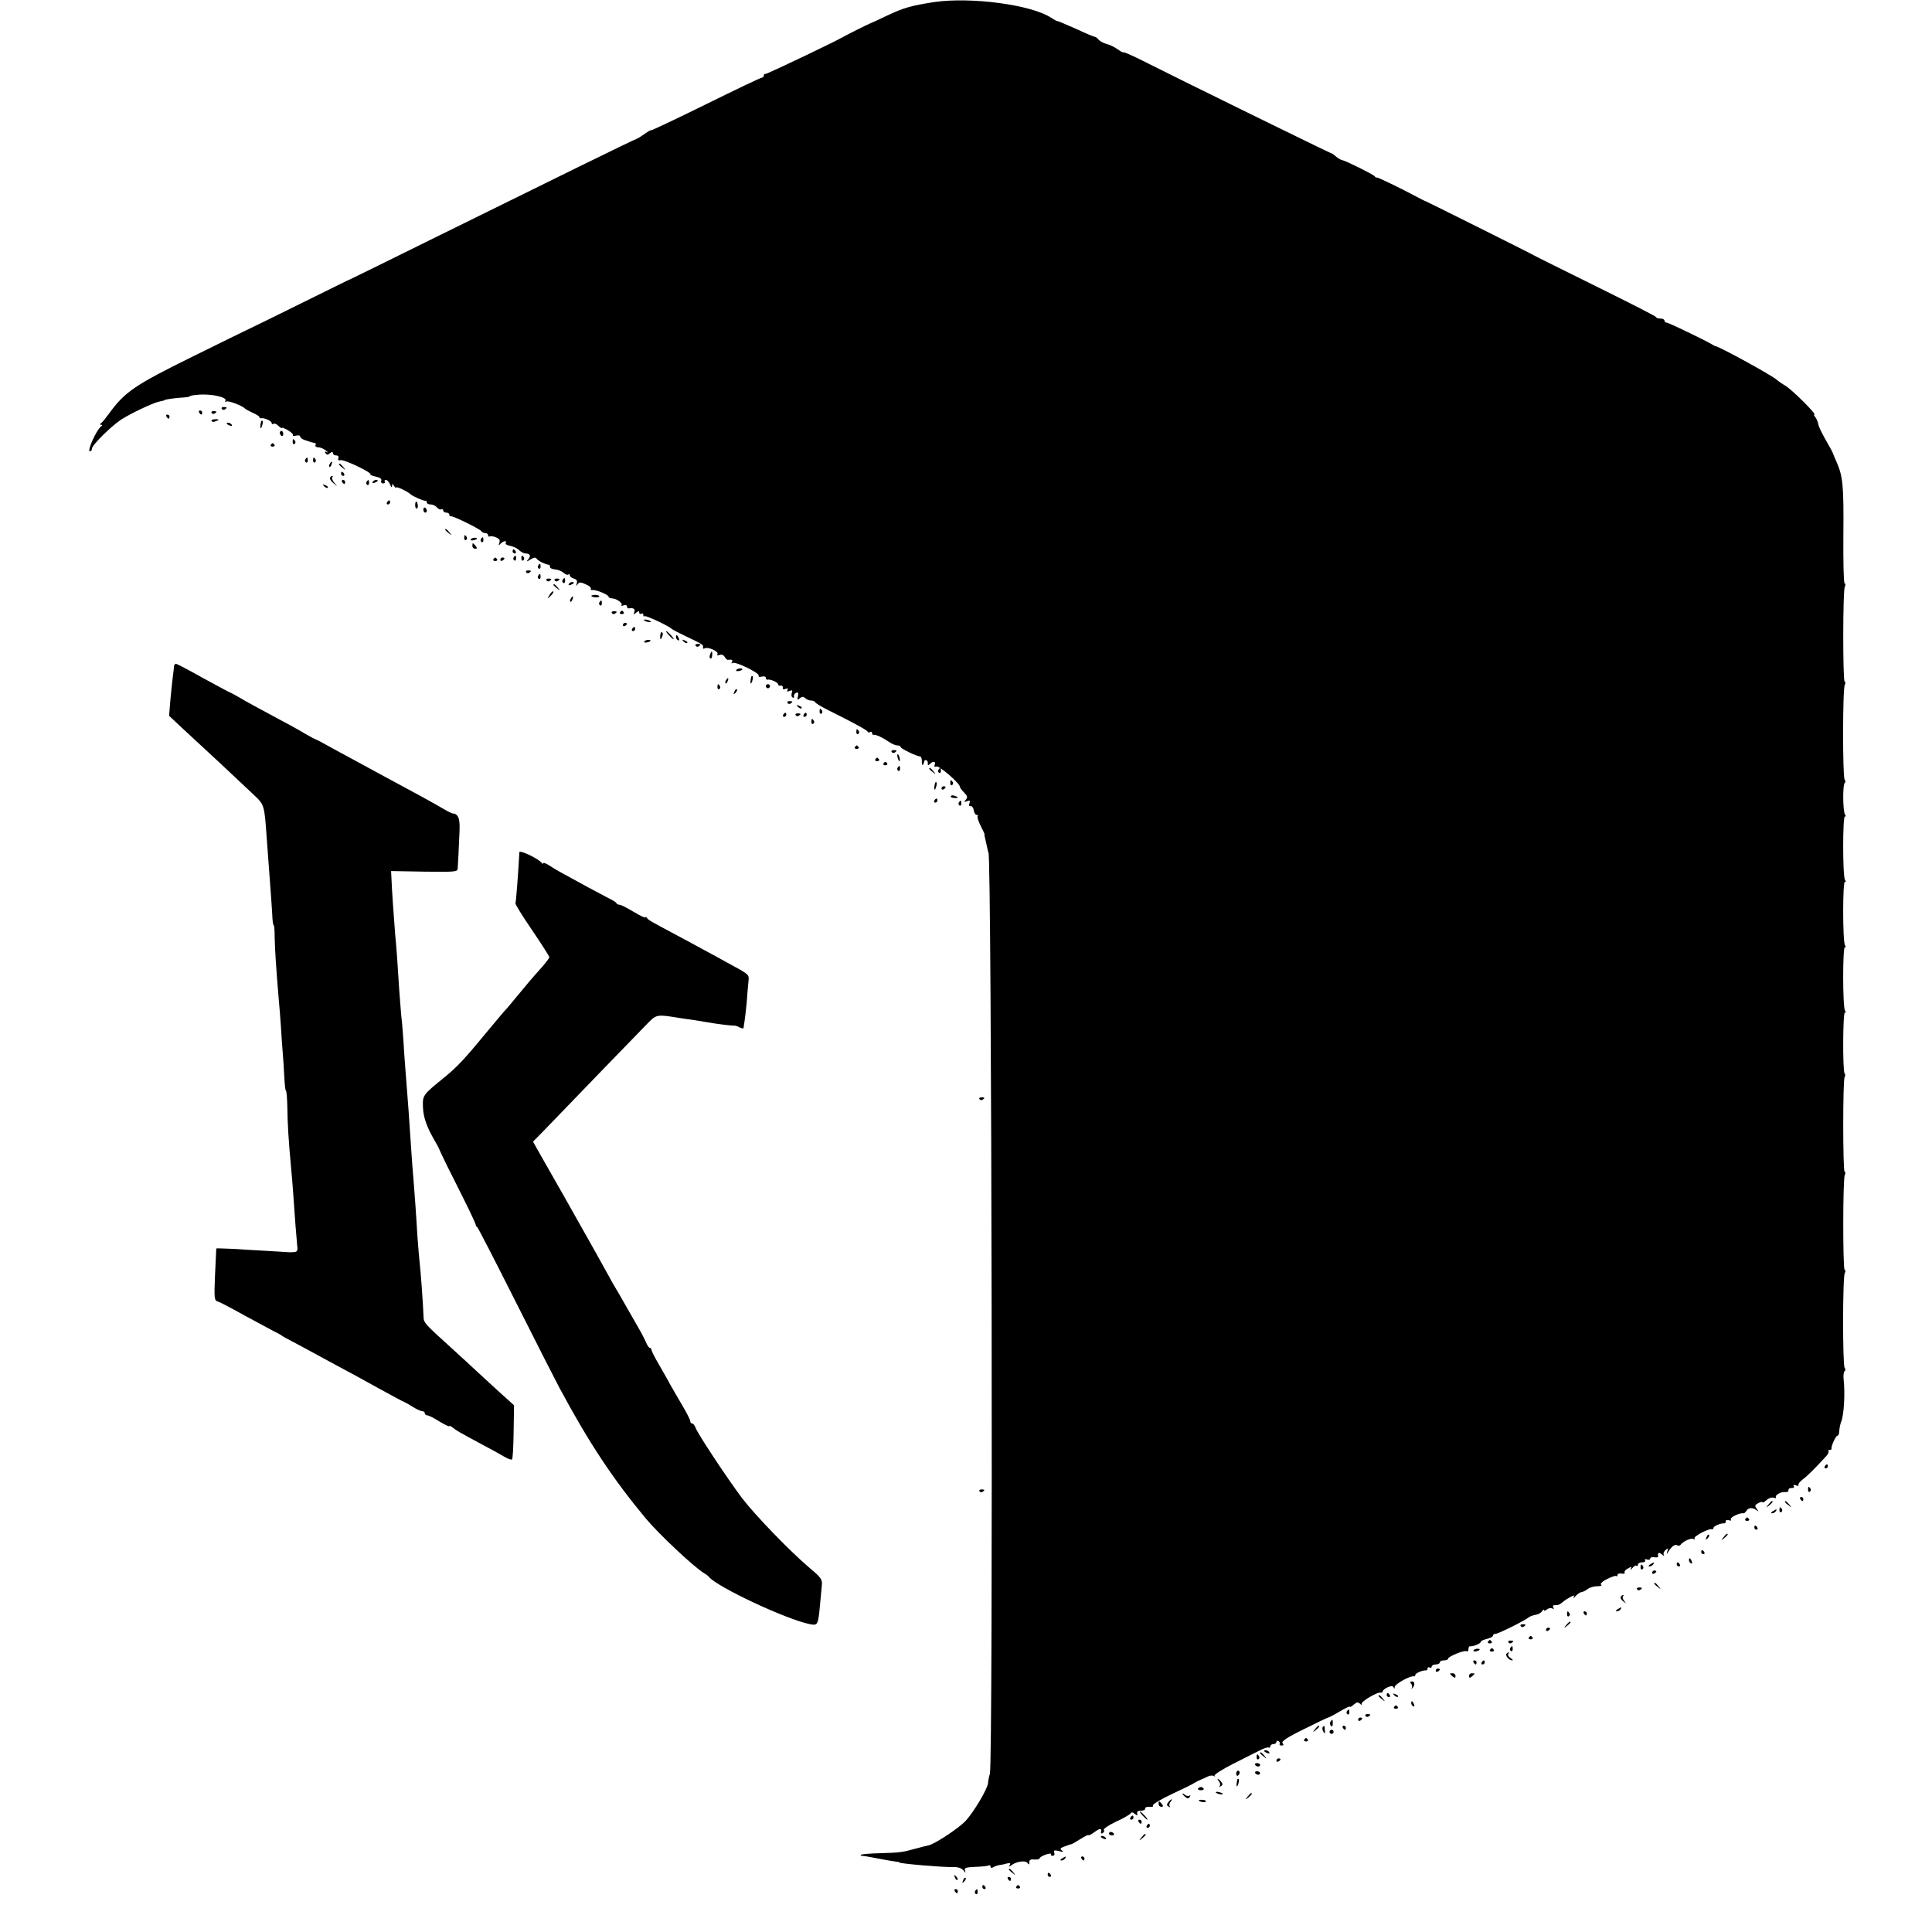 <?xml version="1.0" standalone="no"?>
<!DOCTYPE svg PUBLIC "-//W3C//DTD SVG 20010904//EN"
 "http://www.w3.org/TR/2001/REC-SVG-20010904/DTD/svg10.dtd">
<svg version="1.0" xmlns="http://www.w3.org/2000/svg"
 width="946pt" height="946pt" viewBox="0 0 946 946"
 preserveAspectRatio="xMidYMid meet">
<g transform="translate(0,946) scale(0.1,-0.1)"
fill="#000000" stroke="none">
<path d="M4575 9450 c-115 -18 -148 -27 -235 -68 -41 -20 -77 -36 -80 -37 -9
-3 -115 -56 -130 -65 -39 -23 -376 -184 -382 -182 -5 1 -8 -3 -8 -8 0 -5 -4
-10 -9 -10 -6 0 -129 -59 -275 -131 -146 -72 -267 -129 -268 -127 -2 2 -17 -7
-35 -20 -17 -12 -34 -22 -36 -22 -6 0 -399 -193 -1017 -498 -206 -102 -377
-186 -380 -187 -3 0 -117 -57 -255 -125 -137 -68 -252 -124 -255 -125 -3 -1
-125 -61 -271 -133 -280 -138 -329 -172 -405 -277 -16 -22 -33 -43 -39 -47 -7
-5 -7 -8 0 -8 7 0 7 -3 0 -8 -23 -17 -70 -122 -55 -122 6 0 10 6 10 13 0 17
91 107 141 141 47 31 159 84 190 90 13 3 24 5 24 6 0 4 44 10 82 13 24 1 43 4
43 7 0 3 23 6 50 8 62 3 134 -14 124 -30 -4 -6 -3 -8 4 -4 10 6 80 -21 92 -35
3 -3 20 -12 37 -20 18 -8 33 -17 33 -21 0 -5 3 -7 8 -6 14 4 52 -13 52 -23 0
-6 4 -8 9 -4 5 3 17 -2 25 -11 9 -8 16 -13 16 -9 0 3 13 -2 29 -11 17 -10 28
-21 25 -25 -2 -4 5 -5 16 -2 11 3 20 1 20 -5 0 -5 10 -13 23 -17 12 -4 25 -8
30 -10 4 -1 12 -3 18 -4 5 0 7 -5 4 -11 -3 -5 2 -10 12 -10 11 0 28 -7 39 -16
10 -8 13 -12 5 -8 -10 5 -12 3 -7 -5 6 -9 11 -9 22 0 10 8 14 8 14 0 0 -6 7
-11 16 -11 10 0 14 -6 11 -14 -4 -9 0 -12 11 -9 17 4 154 -61 146 -70 -3 -2 9
-7 27 -11 20 -4 29 -11 26 -19 -3 -8 1 -14 9 -14 7 0 11 4 8 9 -3 4 0 8 6 8 6
0 15 -10 20 -22 5 -14 9 -17 10 -8 0 13 1 13 10 0 5 -8 10 -11 10 -7 0 7 57
-20 70 -33 9 -9 65 -34 73 -32 4 1 7 -3 7 -8 0 -6 8 -10 19 -10 10 0 24 -7 31
-15 7 -8 16 -12 21 -9 5 3 9 0 9 -5 0 -6 7 -11 15 -11 8 0 15 -4 15 -10 0 -5
3 -9 8 -8 10 3 146 -64 150 -74 2 -4 10 -8 18 -8 8 0 14 -5 14 -11 0 -5 3 -8
8 -6 4 3 18 1 31 -4 16 -7 21 -14 16 -27 -5 -14 -4 -15 6 -4 15 14 33 17 25 3
-3 -5 7 -11 23 -14 16 -3 36 -13 44 -22 9 -8 22 -15 30 -15 22 0 28 -12 14
-28 -11 -13 -9 -14 11 -1 16 10 25 11 30 3 7 -10 38 -26 57 -29 6 0 9 -5 8
-11 -1 -5 10 -11 24 -12 15 -1 34 -9 43 -17 9 -8 20 -12 23 -8 4 3 7 2 7 -4 0
-6 9 -13 20 -16 14 -4 18 -11 14 -24 -4 -14 -4 -15 4 -4 8 11 15 12 40 0 17
-7 28 -17 25 -22 -3 -4 1 -7 8 -6 18 2 79 -23 79 -33 0 -4 8 -8 18 -8 22 -1
54 -25 45 -34 -4 -4 0 -4 10 0 10 3 17 1 17 -5 0 -6 3 -10 8 -10 23 4 34 -3
28 -17 -5 -14 -4 -15 9 -4 11 9 15 9 15 1 0 -7 5 -9 10 -6 6 3 10 1 10 -6 0
-7 3 -10 6 -6 6 5 119 -48 134 -63 3 -3 32 -18 65 -34 88 -42 90 -43 87 -56
-1 -6 2 -8 8 -5 16 10 71 -15 63 -28 -4 -6 0 -8 10 -4 10 4 20 0 25 -9 5 -9
12 -15 15 -15 21 3 27 0 21 -11 -4 -7 -3 -8 4 -4 14 8 135 -51 127 -63 -3 -5
4 -7 15 -4 11 3 20 0 20 -6 0 -6 3 -10 8 -9 13 4 52 -13 52 -23 0 -5 6 -8 13
-6 6 1 11 -3 10 -10 -2 -8 4 -10 14 -6 11 4 14 3 9 -5 -5 -8 -1 -10 10 -5 13
5 16 3 11 -10 -3 -9 -2 -19 4 -22 5 -4 8 -1 7 6 -2 6 3 14 11 17 10 3 12 -1 8
-17 -4 -19 -3 -20 9 -10 11 9 18 9 26 1 7 -7 20 -12 29 -12 10 0 19 -4 21 -9
2 -4 30 -22 63 -38 125 -62 190 -98 193 -105 2 -5 8 -6 13 -2 5 3 9 0 9 -5 0
-6 3 -10 8 -9 11 2 43 -13 74 -34 14 -10 33 -18 42 -18 9 0 16 -3 16 -8 0 -7
77 -45 95 -46 6 -1 9 -11 9 -24 -1 -13 1 -20 5 -17 3 4 6 11 6 16 0 5 5 8 10
7 6 -2 9 -9 8 -17 -1 -9 2 -10 10 -2 16 16 30 14 24 -3 -4 -10 -1 -13 8 -9 14
5 114 -82 115 -99 0 -5 9 -17 21 -29 16 -16 18 -23 8 -35 -10 -12 -9 -13 6 -7
14 5 17 3 12 -10 -4 -10 -2 -16 6 -14 6 1 13 -8 15 -20 2 -13 8 -23 14 -23 6
0 9 -3 5 -6 -3 -4 3 -25 15 -48 11 -22 20 -41 19 -41 -2 0 0 -12 4 -26 3 -14
8 -34 10 -45 2 -10 4 -19 5 -19 16 0 23 -4459 7 -4510 -5 -16 -9 -37 -9 -45
-2 -29 -71 -145 -112 -188 -36 -37 -153 -114 -181 -118 -5 -1 -30 -7 -55 -14
-76 -21 -82 -21 -177 -24 -51 -1 -95 -5 -98 -8 -3 -2 1 -5 7 -5 14 -1 51 -8
108 -19 19 -3 44 -8 55 -9 11 -1 20 -3 20 -5 0 -5 206 -23 259 -22 26 1 44 -5
53 -16 11 -14 12 -14 8 -1 -5 13 4 16 51 18 31 1 61 4 65 7 5 3 9 0 9 -6 0 -6
5 -8 13 -3 6 4 18 8 26 10 8 1 26 4 39 8 18 4 22 3 16 -7 -6 -10 -5 -10 7 -2
25 20 71 26 80 12 7 -10 9 -9 9 4 0 11 7 15 25 13 14 -1 25 1 25 5 0 5 14 13
30 19 17 5 28 7 26 2 -3 -4 1 -8 8 -8 8 0 12 7 8 15 -4 12 1 14 24 8 20 -5 25
-4 14 3 -12 8 -9 12 13 20 16 6 30 11 33 11 2 0 22 11 44 25 22 14 40 23 40
19 0 -3 14 4 30 16 28 20 35 19 31 -3 -1 -5 3 -6 9 -2 6 3 8 10 5 15 -3 5 23
23 59 40 36 16 68 35 71 40 5 8 11 7 21 -1 12 -10 15 -10 12 2 -2 9 5 14 19
13 12 0 21 4 20 10 -1 6 8 10 21 9 13 -2 21 1 17 6 -3 6 39 31 92 56 54 25
105 50 113 56 8 5 22 12 30 15 8 3 23 10 33 15 10 5 23 7 30 3 7 -4 9 -3 4 1
-4 5 37 31 90 58 54 27 114 58 133 67 19 10 38 16 42 13 5 -2 8 1 8 6 0 6 7
11 15 11 8 0 15 5 15 11 0 5 5 7 10 4 6 -4 8 -10 6 -14 -3 -4 1 -8 9 -8 10 0
12 4 5 12 -7 8 22 28 104 68 62 31 116 57 119 57 3 0 29 13 57 30 27 16 50 27
50 23 0 -3 8 1 18 10 15 13 21 14 32 4 7 -6 10 -7 7 -1 -6 11 79 62 95 56 4
-1 8 2 8 6 0 5 11 14 24 20 19 8 26 8 30 -1 3 -8 5 -6 5 3 1 14 76 56 94 52 4
-1 7 2 7 7 0 8 37 24 53 22 4 -1 7 4 7 10 0 5 5 7 10 4 6 -3 10 -1 10 4 0 6 9
11 20 11 11 0 20 5 20 10 0 6 9 10 20 10 11 0 20 3 20 8 0 11 80 43 91 37 5
-4 9 1 9 9 0 9 3 16 8 15 14 -2 52 13 52 21 0 5 14 11 30 15 17 4 30 11 30 16
0 5 6 9 13 9 13 0 142 64 163 81 6 5 21 10 33 12 13 2 27 10 32 18 5 8 9 10 9
5 0 -5 7 -3 15 4 8 6 20 8 26 4 8 -4 9 -3 5 4 -4 7 -2 12 3 12 22 0 26 2 41
14 8 8 26 19 39 26 19 10 22 10 16 -2 -3 -7 0 -5 8 5 9 10 22 20 30 21 8 1 22
8 32 16 9 7 30 13 46 13 16 0 25 3 19 7 -7 4 5 16 28 28 22 11 43 18 46 15 3
-4 6 -1 6 5 0 6 9 9 20 7 11 -2 18 0 15 5 -3 5 4 14 16 20 17 10 20 9 14 -2
-3 -7 0 -5 8 4 8 10 17 15 20 11 4 -3 7 -1 7 5 0 7 9 12 21 12 11 0 17 4 14
10 -3 6 1 7 9 4 9 -3 16 -1 16 4 0 6 9 9 20 7 11 -2 19 -1 19 3 -3 20 3 23 18
11 9 -8 14 -9 10 -3 -4 7 0 17 8 24 13 11 15 10 9 -6 -5 -17 -4 -17 7 1 16 25
31 35 42 28 5 -3 12 -2 16 3 12 17 52 35 63 28 6 -4 8 -3 5 3 -6 10 70 50 85
45 5 -1 8 2 8 7 0 8 37 24 53 22 4 -1 7 4 7 10 0 6 7 8 16 5 9 -3 12 -2 9 4
-6 10 45 34 61 30 4 -1 10 4 15 12 10 16 29 18 49 4 13 -9 13 -9 2 6 -11 14
-10 18 7 28 12 6 21 8 21 4 0 -4 9 1 20 11 10 9 26 15 35 11 9 -3 14 -2 11 2
-7 11 25 29 46 26 10 -1 16 3 15 9 -1 7 6 11 15 11 10 -1 15 3 11 9 -4 6 0 8
11 4 9 -4 15 -3 12 1 -3 5 7 17 21 28 23 17 62 56 115 114 9 10 14 21 11 24
-4 3 -1 6 5 6 7 0 11 3 10 8 -2 12 21 62 29 62 5 0 9 11 9 25 1 14 5 33 9 43
14 31 20 142 12 210 -2 18 1 36 5 38 5 3 5 11 0 17 -10 15 -10 447 1 464 4 6
4 14 -1 16 -9 7 -9 448 1 464 4 6 4 14 -1 16 -9 6 -9 448 0 463 4 6 4 14 0 18
-10 11 -9 305 2 299 5 -4 6 0 0 8 -12 19 -12 319 0 312 5 -4 6 0 0 8 -12 19
-12 319 0 312 5 -4 6 0 0 8 -12 19 -12 319 0 312 5 -4 6 0 0 8 -11 18 -12 149
-1 156 4 2 4 10 -1 16 -10 15 -10 447 1 464 4 6 4 14 -1 16 -9 7 -9 448 1 464
4 6 4 14 -1 17 -5 3 -7 110 -6 238 2 238 -2 283 -32 353 -10 22 -18 42 -19 45
0 3 -16 32 -35 65 -19 33 -36 68 -37 79 -2 11 -8 25 -14 33 -6 7 -9 13 -5 13
13 0 -109 122 -143 142 -20 12 -38 25 -41 28 -13 16 -279 162 -300 165 -3 0
-10 4 -16 8 -31 19 -213 107 -223 107 -6 0 -11 5 -11 10 0 6 -9 10 -19 10 -11
0 -21 3 -23 8 -1 4 -133 71 -293 150 -159 79 -297 147 -305 152 -20 12 -524
263 -530 265 -3 0 -25 12 -50 25 -79 42 -185 93 -189 91 -2 -2 -7 1 -10 6 -7
9 -140 75 -159 79 -8 1 -22 10 -31 18 -10 9 -20 16 -24 16 -4 0 -713 347 -949
466 -38 18 -68 31 -68 28 0 -3 -13 4 -28 15 -16 11 -40 23 -55 26 -14 4 -31
13 -38 21 -6 8 -15 14 -19 14 -5 0 -47 18 -94 40 -48 21 -88 38 -89 37 -2 -1
-15 6 -30 16 -97 64 -393 103 -572 77z"/>
<path d="M1086 7458 c3 -5 10 -6 15 -3 13 9 11 12 -6 12 -8 0 -12 -4 -9 -9z"/>
<path d="M975 7440 c3 -5 8 -10 11 -10 2 0 4 5 4 10 0 6 -5 10 -11 10 -5 0 -7
-4 -4 -10z"/>
<path d="M1036 7438 c3 -5 10 -6 15 -3 13 9 11 12 -6 12 -8 0 -12 -4 -9 -9z"/>
<path d="M815 7420 c3 -5 8 -10 11 -10 2 0 4 5 4 10 0 6 -5 10 -11 10 -5 0 -7
-4 -4 -10z"/>
<path d="M1036 7398 c3 -4 11 -5 19 -1 21 7 19 12 -4 10 -11 0 -18 -5 -15 -9z"/>
<path d="M1279 7398 c-5 -18 -6 -38 -1 -34 7 8 12 36 6 36 -2 0 -4 -1 -5 -2z"/>
<path d="M1110 7386 c0 -2 7 -7 16 -10 8 -3 12 -2 9 4 -6 10 -25 14 -25 6z"/>
<path d="M1370 7341 c0 -6 4 -12 8 -15 5 -3 9 1 9 9 0 8 -4 15 -9 15 -4 0 -8
-4 -8 -9z"/>
<path d="M1433 7295 c0 -8 4 -12 9 -9 5 3 6 10 3 15 -9 13 -12 11 -12 -6z"/>
<path d="M1326 7282 c-3 -5 1 -9 9 -9 8 0 12 4 9 9 -3 4 -7 8 -9 8 -2 0 -6 -4
-9 -8z"/>
<path d="M1495 7211 c-3 -5 -2 -12 3 -15 5 -3 9 1 9 9 0 17 -3 19 -12 6z"/>
<path d="M1533 7205 c0 -8 4 -12 9 -9 5 3 6 10 3 15 -9 13 -12 11 -12 -6z"/>
<path d="M1615 7189 c-4 -6 -5 -12 -2 -15 2 -3 7 2 10 11 7 17 1 20 -8 4z"/>
<path d="M1660 7186 c0 -2 8 -10 18 -17 15 -13 16 -12 3 4 -13 16 -21 21 -21
13z"/>
<path d="M1670 7140 c0 -5 5 -10 11 -10 5 0 7 5 4 10 -3 6 -8 10 -11 10 -2 0
-4 -4 -4 -10z"/>
<path d="M1616 7121 c-3 -4 4 -17 17 -27 22 -19 22 -19 4 2 -9 11 -14 24 -10
27 3 4 4 7 0 7 -3 0 -8 -4 -11 -9z"/>
<path d="M1675 7100 c3 -5 8 -10 11 -10 2 0 4 5 4 10 0 6 -5 10 -11 10 -5 0
-7 -4 -4 -10z"/>
<path d="M1795 7101 c-3 -5 -2 -12 3 -15 5 -3 9 1 9 9 0 17 -3 19 -12 6z"/>
<path d="M1825 7100 c-3 -6 1 -7 9 -4 18 7 21 14 7 14 -6 0 -13 -4 -16 -10z"/>
<path d="M1587 7079 c7 -7 15 -10 18 -7 3 3 -2 9 -12 12 -14 6 -15 5 -6 -5z"/>
<path d="M1895 7000 c-3 -5 -1 -10 4 -10 6 0 11 5 11 10 0 6 -2 10 -4 10 -3 0
-8 -4 -11 -10z"/>
<path d="M2033 6990 c-1 -11 2 -20 7 -20 4 0 7 7 6 15 -3 23 -12 26 -13 5z"/>
<path d="M2073 6965 c0 -8 4 -15 9 -15 4 0 8 4 8 9 0 6 -4 12 -8 15 -5 3 -9
-1 -9 -9z"/>
<path d="M2180 6866 c0 -2 8 -10 18 -17 15 -13 16 -12 3 4 -13 16 -21 21 -21
13z"/>
<path d="M2273 6825 c0 -8 4 -12 9 -9 5 3 6 10 3 15 -9 13 -12 11 -12 -6z"/>
<path d="M2305 6819 c-3 -4 2 -6 10 -5 21 3 28 13 10 13 -9 0 -18 -4 -20 -8z"/>
<path d="M2355 6821 c-3 -5 -2 -12 3 -15 5 -3 9 1 9 9 0 17 -3 19 -12 6z"/>
<path d="M2313 6787 c0 -8 6 -14 14 -14 9 0 10 4 2 14 -6 7 -12 13 -14 13 -1
0 -2 -6 -2 -13z"/>
<path d="M2510 6760 c0 -5 5 -10 11 -10 5 0 7 5 4 10 -3 6 -8 10 -11 10 -2 0
-4 -4 -4 -10z"/>
<path d="M2515 6731 c-3 -5 -2 -12 3 -15 5 -3 9 1 9 9 0 17 -3 19 -12 6z"/>
<path d="M2553 6725 c0 -8 4 -12 9 -9 5 3 6 10 3 15 -9 13 -12 11 -12 -6z"/>
<path d="M2416 6722 c-3 -5 1 -9 9 -9 8 0 12 4 9 9 -3 4 -7 8 -9 8 -2 0 -6 -4
-9 -8z"/>
<path d="M2450 6719 c0 -5 5 -7 10 -4 6 3 10 8 10 11 0 2 -4 4 -10 4 -5 0 -10
-5 -10 -11z"/>
<path d="M2635 6691 c-3 -5 -2 -12 3 -15 5 -3 9 1 9 9 0 17 -3 19 -12 6z"/>
<path d="M2576 6658 c3 -5 10 -6 15 -3 13 9 11 12 -6 12 -8 0 -12 -4 -9 -9z"/>
<path d="M2635 6641 c-3 -5 -2 -12 3 -15 5 -3 9 1 9 9 0 17 -3 19 -12 6z"/>
<path d="M2676 6618 c3 -5 10 -6 15 -3 13 9 11 12 -6 12 -8 0 -12 -4 -9 -9z"/>
<path d="M2716 6618 c3 -5 10 -6 15 -3 13 9 11 12 -6 12 -8 0 -12 -4 -9 -9z"/>
<path d="M2755 6621 c-3 -5 -2 -12 3 -15 5 -3 9 1 9 9 0 17 -3 19 -12 6z"/>
<path d="M2785 6600 c-3 -6 1 -7 9 -4 18 7 21 14 7 14 -6 0 -13 -4 -16 -10z"/>
<path d="M2710 6596 c0 -2 8 -10 18 -17 15 -13 16 -12 3 4 -13 16 -21 21 -21
13z"/>
<path d="M2691 6547 c-13 -21 -12 -21 5 -5 10 10 16 20 13 22 -3 3 -11 -5 -18
-17z"/>
<path d="M2896 6541 c8 -8 43 -8 38 0 -2 4 -13 7 -24 6 -10 -1 -17 -3 -14 -6z"/>
<path d="M2795 6529 c-4 -6 -5 -12 -2 -15 2 -3 7 2 10 11 7 17 1 20 -8 4z"/>
<path d="M2935 6511 c-3 -5 -2 -12 3 -15 5 -3 9 1 9 9 0 17 -3 19 -12 6z"/>
<path d="M2996 6458 c3 -5 10 -6 15 -3 13 9 11 12 -6 12 -8 0 -12 -4 -9 -9z"/>
<path d="M3036 6462 c-3 -5 1 -9 9 -9 8 0 12 4 9 9 -3 4 -7 8 -9 8 -2 0 -6 -4
-9 -8z"/>
<path d="M3154 6422 c4 -3 14 -7 22 -8 9 -1 13 0 10 4 -4 3 -14 7 -22 8 -9 1
-13 0 -10 -4z"/>
<path d="M3050 6399 c0 -5 5 -7 10 -4 6 3 10 8 10 11 0 2 -4 4 -10 4 -5 0 -10
-5 -10 -11z"/>
<path d="M3095 6380 c-3 -5 -1 -10 4 -10 6 0 11 5 11 10 0 6 -2 10 -4 10 -3 0
-8 -4 -11 -10z"/>
<path d="M3233 6349 c-2 -23 3 -25 10 -4 4 8 3 16 -1 19 -4 3 -9 -4 -9 -15z"/>
<path d="M3275 6350 c10 -11 20 -20 23 -20 3 0 -3 9 -13 20 -10 11 -20 20 -23
20 -3 0 3 -9 13 -20z"/>
<path d="M3310 6341 c0 -6 4 -13 10 -16 6 -3 7 1 4 9 -7 18 -14 21 -14 7z"/>
<path d="M3155 6319 c-3 -4 2 -6 10 -5 21 3 28 13 10 13 -9 0 -18 -4 -20 -8z"/>
<path d="M3347 6319 c7 -7 15 -10 18 -7 3 3 -2 9 -12 12 -14 6 -15 5 -6 -5z"/>
<path d="M3406 6298 c3 -5 10 -6 15 -3 13 9 11 12 -6 12 -8 0 -12 -4 -9 -9z"/>
<path d="M3477 6255 c-4 -8 -3 -16 1 -19 4 -3 9 4 9 15 2 23 -3 25 -10 4z"/>
<path d="M852 6198 c0 -7 -3 -31 -6 -53 -3 -22 -8 -74 -12 -115 l-6 -75 63
-59 c35 -32 120 -111 189 -175 69 -65 144 -135 167 -157 46 -43 48 -50 58
-194 12 -165 15 -203 20 -270 3 -36 6 -89 8 -117 1 -29 4 -53 7 -53 3 0 5 -28
5 -63 1 -55 7 -146 20 -302 3 -27 7 -84 10 -125 2 -41 7 -100 9 -130 3 -30 6
-85 8 -122 2 -38 5 -68 8 -68 3 0 6 -37 7 -83 1 -82 6 -161 18 -292 4 -38 8
-92 10 -120 8 -120 17 -232 20 -262 4 -28 1 -33 -18 -34 -12 -1 -25 -1 -29 0
-5 0 -50 3 -100 6 -51 3 -128 7 -170 10 -43 2 -78 3 -79 2 0 -1 -3 -59 -6
-128 -5 -117 -4 -127 14 -132 10 -3 68 -33 128 -67 61 -33 126 -68 145 -78 19
-9 37 -19 40 -22 3 -3 25 -15 50 -28 25 -13 68 -36 95 -51 28 -15 86 -47 129
-70 44 -23 134 -72 200 -109 67 -37 123 -67 126 -67 3 -1 21 -11 40 -23 19
-12 41 -22 48 -22 6 0 12 -4 12 -10 0 -5 5 -10 11 -10 7 0 34 -13 60 -30 27
-16 49 -27 49 -23 0 3 8 0 18 -8 19 -15 22 -17 137 -79 44 -23 95 -51 113 -62
18 -11 36 -17 39 -14 4 3 7 64 8 135 l2 130 -71 64 c-39 36 -89 82 -111 102
-22 21 -78 72 -124 114 -130 118 -136 124 -137 151 -2 62 -15 238 -19 265 -2
17 -7 75 -11 130 -3 55 -8 125 -10 155 -2 30 -6 84 -9 120 -3 36 -8 94 -10
130 -9 143 -20 291 -30 415 -3 33 -7 98 -10 145 -3 47 -8 103 -11 125 -2 22
-6 74 -9 115 -8 130 -13 203 -20 275 -7 86 -16 216 -18 270 l-2 40 163 -3
c148 -2 162 -1 163 15 2 25 6 107 9 180 2 40 -1 67 -10 78 -7 8 -15 13 -17 11
-3 -2 -26 8 -51 23 -53 31 -118 67 -312 171 -74 40 -174 95 -223 121 -48 27
-89 49 -92 49 -2 0 -26 13 -52 28 -26 16 -97 55 -158 87 -60 32 -132 71 -158
87 -26 15 -50 28 -52 28 -2 0 -61 32 -131 70 -69 39 -129 70 -133 70 -4 0 -8
-6 -9 -12z"/>
<path d="M3605 6179 c-3 -4 2 -6 10 -5 21 3 28 13 10 13 -9 0 -18 -4 -20 -8z"/>
<path d="M3679 6148 c-5 -18 -6 -38 -1 -34 7 8 12 36 6 36 -2 0 -4 -1 -5 -2z"/>
<path d="M3555 6129 c-4 -6 -5 -12 -2 -15 2 -3 7 2 10 11 7 17 1 20 -8 4z"/>
<path d="M3513 6095 c0 -8 4 -12 9 -9 5 3 6 10 3 15 -9 13 -12 11 -12 -6z"/>
<path d="M3750 6100 c0 -5 5 -10 10 -10 6 0 10 5 10 10 0 6 -4 10 -10 10 -5 0
-10 -4 -10 -10z"/>
<path d="M3596 6073 c-6 -14 -5 -15 5 -6 7 7 10 15 7 18 -3 3 -9 -2 -12 -12z"/>
<path d="M3856 6018 c3 -5 10 -6 15 -3 13 9 11 12 -6 12 -8 0 -12 -4 -9 -9z"/>
<path d="M3907 5999 c7 -7 15 -10 18 -7 3 3 -2 9 -12 12 -14 6 -15 5 -6 -5z"/>
<path d="M4013 5975 c0 -8 4 -12 9 -9 5 3 6 10 3 15 -9 13 -12 11 -12 -6z"/>
<path d="M3835 5960 c-3 -5 -1 -10 4 -10 6 0 11 5 11 10 0 6 -2 10 -4 10 -3 0
-8 -4 -11 -10z"/>
<path d="M3896 5958 c3 -5 10 -6 15 -3 13 9 11 12 -6 12 -8 0 -12 -4 -9 -9z"/>
<path d="M3935 5960 c-3 -5 -1 -10 4 -10 6 0 11 5 11 10 0 6 -2 10 -4 10 -3 0
-8 -4 -11 -10z"/>
<path d="M3973 5925 c0 -8 4 -12 9 -9 5 3 6 10 3 15 -9 13 -12 11 -12 -6z"/>
<path d="M4193 5875 c0 -8 4 -12 9 -9 5 3 6 10 3 15 -9 13 -12 11 -12 -6z"/>
<path d="M4186 5802 c-3 -5 1 -9 9 -9 8 0 12 4 9 9 -3 4 -7 8 -9 8 -2 0 -6 -4
-9 -8z"/>
<path d="M4366 5778 c3 -5 10 -6 15 -3 13 9 11 12 -6 12 -8 0 -12 -4 -9 -9z"/>
<path d="M4394 5756 c1 -8 5 -18 8 -22 4 -3 5 1 4 10 -1 8 -5 18 -8 22 -4 3
-5 -1 -4 -10z"/>
<path d="M4286 5742 c-3 -5 1 -9 9 -9 8 0 12 4 9 9 -3 4 -7 8 -9 8 -2 0 -6 -4
-9 -8z"/>
<path d="M4326 5722 c-3 -5 1 -9 9 -9 8 0 12 4 9 9 -3 4 -7 8 -9 8 -2 0 -6 -4
-9 -8z"/>
<path d="M4395 5701 c-3 -5 -2 -12 3 -15 5 -3 9 1 9 9 0 17 -3 19 -12 6z"/>
<path d="M4550 5696 c0 -2 8 -10 18 -17 15 -13 16 -12 3 4 -13 16 -21 21 -21
13z"/>
<path d="M4595 5691 c-3 -5 -2 -12 3 -15 5 -3 9 1 9 9 0 17 -3 19 -12 6z"/>
<path d="M4653 5625 c0 -8 4 -12 9 -9 5 3 6 10 3 15 -9 13 -12 11 -12 -6z"/>
<path d="M4579 5628 c-5 -18 -6 -38 -1 -34 7 8 12 36 6 36 -2 0 -4 -1 -5 -2z"/>
<path d="M4610 5599 c0 -5 5 -7 10 -4 6 3 10 8 10 11 0 2 -4 4 -10 4 -5 0 -10
-5 -10 -11z"/>
<path d="M4656 5562 c-3 -4 4 -9 15 -9 23 -2 25 3 4 10 -8 4 -16 3 -19 -1z"/>
<path d="M4575 5540 c-3 -5 -1 -10 4 -10 6 0 11 5 11 10 0 6 -2 10 -4 10 -3 0
-8 -4 -11 -10z"/>
<path d="M4695 5531 c-3 -5 -2 -12 3 -15 5 -3 9 1 9 9 0 17 -3 19 -12 6z"/>
<path d="M2543 5287 c-4 -82 -16 -244 -19 -249 -3 -4 34 -63 81 -132 47 -69
85 -129 85 -133 0 -4 -17 -26 -36 -48 -51 -57 -73 -83 -124 -145 -25 -30 -47
-57 -50 -60 -4 -3 -40 -45 -81 -95 -128 -155 -156 -185 -225 -242 -104 -84
-105 -86 -103 -144 2 -52 19 -98 59 -167 11 -18 20 -36 21 -40 1 -4 19 -41 39
-82 21 -41 61 -122 90 -180 29 -58 51 -107 50 -109 -1 -2 2 -7 7 -10 4 -3 90
-170 191 -371 101 -201 196 -387 211 -415 146 -272 262 -446 422 -639 67 -80
241 -243 288 -270 9 -5 18 -12 21 -16 39 -50 383 -211 497 -233 37 -7 39 -3
48 93 3 36 7 79 9 97 3 29 -3 38 -58 84 -99 84 -267 258 -333 344 -72 96 -220
319 -228 346 -4 10 -11 19 -16 19 -5 0 -9 5 -9 11 0 6 -16 38 -36 72 -20 34
-48 82 -62 107 -13 25 -40 71 -58 103 -19 32 -34 62 -34 68 0 5 -4 9 -8 9 -4
0 -13 12 -19 28 -7 15 -22 45 -35 67 -13 22 -41 72 -63 110 -22 39 -45 79 -52
90 -7 11 -15 26 -19 33 -12 23 -117 211 -232 414 -62 108 -121 213 -132 232
l-20 36 56 57 c113 118 460 476 502 519 47 48 46 48 162 29 14 -2 45 -7 70
-10 25 -4 52 -9 60 -10 50 -9 126 -18 133 -17 4 1 17 -2 27 -8 11 -6 20 -7 21
-3 0 4 2 17 4 28 2 11 7 54 11 95 3 41 7 89 9 106 3 33 6 31 -105 91 -30 17
-80 44 -110 60 -30 17 -91 49 -135 73 -132 70 -140 75 -147 85 -4 6 -8 7 -8 3
0 -4 -26 8 -57 27 -32 19 -63 35 -70 35 -6 0 -13 3 -15 8 -1 4 -19 15 -38 24
-19 10 -64 34 -100 53 -36 20 -87 48 -115 63 -27 14 -62 35 -77 45 -16 10 -28
15 -28 10 0 -4 -4 -3 -8 2 -14 20 -109 65 -109 52z"/>
<path d="M4796 4078 c3 -5 10 -6 15 -3 13 9 11 12 -6 12 -8 0 -12 -4 -9 -9z"/>
<path d="M8935 2280 c-3 -5 -1 -10 4 -10 6 0 11 5 11 10 0 6 -2 10 -4 10 -3 0
-8 -4 -11 -10z"/>
<path d="M8853 2165 c0 -8 4 -12 9 -9 5 3 6 10 3 15 -9 13 -12 11 -12 -6z"/>
<path d="M4796 2158 c3 -5 10 -6 15 -3 13 9 11 12 -6 12 -8 0 -12 -4 -9 -9z"/>
<path d="M8815 2120 c3 -5 8 -10 11 -10 2 0 4 5 4 10 0 6 -5 10 -11 10 -5 0
-7 -4 -4 -10z"/>
<path d="M8659 2093 c-13 -16 -12 -17 4 -4 16 13 21 21 13 21 -2 0 -10 -8 -17
-17z"/>
<path d="M8740 2106 c0 -2 8 -10 18 -17 15 -13 16 -12 3 4 -13 16 -21 21 -21
13z"/>
<path d="M8713 2065 c0 -8 4 -12 9 -9 5 3 6 10 3 15 -9 13 -12 11 -12 -6z"/>
<path d="M8680 2060 c-9 -6 -10 -10 -3 -10 6 0 15 5 18 10 8 12 4 12 -15 0z"/>
<path d="M8546 2022 c-3 -5 1 -9 9 -9 8 0 12 4 9 9 -3 4 -7 8 -9 8 -2 0 -6 -4
-9 -8z"/>
<path d="M8590 1980 c0 -5 5 -10 11 -10 5 0 7 5 4 10 -3 6 -8 10 -11 10 -2 0
-4 -4 -4 -10z"/>
<path d="M8356 1933 c-6 -14 -5 -15 5 -6 7 7 10 15 7 18 -3 3 -9 -2 -12 -12z"/>
<path d="M8439 1933 c-13 -16 -12 -17 4 -4 16 13 21 21 13 21 -2 0 -10 -8 -17
-17z"/>
<path d="M8330 1860 c0 -5 5 -10 11 -10 5 0 7 5 4 10 -3 6 -8 10 -11 10 -2 0
-4 -4 -4 -10z"/>
<path d="M8270 1821 c0 -6 4 -13 10 -16 6 -3 7 1 4 9 -7 18 -14 21 -14 7z"/>
<path d="M8080 1800 c-9 -6 -10 -10 -3 -10 6 0 15 5 18 10 8 12 4 12 -15 0z"/>
<path d="M8210 1800 c0 -5 5 -10 11 -10 5 0 7 5 4 10 -3 6 -8 10 -11 10 -2 0
-4 -4 -4 -10z"/>
<path d="M8033 1785 c0 -8 4 -12 9 -9 5 3 6 10 3 15 -9 13 -12 11 -12 -6z"/>
<path d="M8090 1759 c0 -5 5 -7 10 -4 6 3 10 8 10 11 0 2 -4 4 -10 4 -5 0 -10
-5 -10 -11z"/>
<path d="M8100 1706 c0 -2 8 -10 18 -17 15 -13 16 -12 3 4 -13 16 -21 21 -21
13z"/>
<path d="M8016 1678 c3 -5 10 -6 15 -3 13 9 11 12 -6 12 -8 0 -12 -4 -9 -9z"/>
<path d="M7936 1641 c-3 -5 2 -15 12 -22 15 -12 16 -12 5 2 -7 9 -10 19 -6 22
3 4 4 7 0 7 -3 0 -8 -4 -11 -9z"/>
<path d="M7920 1580 c-9 -6 -10 -10 -3 -10 6 0 15 5 18 10 8 12 4 12 -15 0z"/>
<path d="M7673 1555 c0 -8 4 -12 9 -9 5 3 6 10 3 15 -9 13 -12 11 -12 -6z"/>
<path d="M7755 1560 c3 -5 8 -10 11 -10 2 0 4 5 4 10 0 6 -5 10 -11 10 -5 0
-7 -4 -4 -10z"/>
<path d="M7669 1503 c-13 -16 -12 -17 4 -4 9 7 17 15 17 17 0 8 -8 3 -21 -13z"/>
<path d="M7446 1498 c3 -5 10 -6 15 -3 13 9 11 12 -6 12 -8 0 -12 -4 -9 -9z"/>
<path d="M7570 1479 c0 -5 5 -7 10 -4 6 3 10 8 10 11 0 2 -4 4 -10 4 -5 0 -10
-5 -10 -11z"/>
<path d="M7486 1442 c-3 -5 1 -9 9 -9 8 0 12 4 9 9 -3 4 -7 8 -9 8 -2 0 -6 -4
-9 -8z"/>
<path d="M7286 1422 c-3 -5 1 -9 9 -9 8 0 12 4 9 9 -3 4 -7 8 -9 8 -2 0 -6 -4
-9 -8z"/>
<path d="M7386 1418 c3 -5 10 -6 15 -3 13 9 11 12 -6 12 -8 0 -12 -4 -9 -9z"/>
<path d="M7395 1391 c-3 -5 -2 -12 3 -15 5 -3 9 1 9 9 0 17 -3 19 -12 6z"/>
<path d="M7215 1379 c-3 -4 2 -6 10 -5 21 3 28 13 10 13 -9 0 -18 -4 -20 -8z"/>
<path d="M7296 1382 c-3 -5 1 -9 9 -9 8 0 12 4 9 9 -3 4 -7 8 -9 8 -2 0 -6 -4
-9 -8z"/>
<path d="M7377 1363 c-9 -8 12 -33 27 -33 6 0 3 5 -7 11 -9 6 -15 14 -12 20 7
10 2 12 -8 2z"/>
<path d="M7215 1320 c3 -5 8 -10 11 -10 2 0 4 5 4 10 0 6 -5 10 -11 10 -5 0
-7 -4 -4 -10z"/>
<path d="M7255 1320 c-3 -5 -1 -10 4 -10 6 0 11 5 11 10 0 6 -2 10 -4 10 -3 0
-8 -4 -11 -10z"/>
<path d="M7030 1279 c0 -5 5 -7 10 -4 6 3 10 8 10 11 0 2 -4 4 -10 4 -5 0 -10
-5 -10 -11z"/>
<path d="M7100 1265 c0 -2 6 -8 13 -14 10 -8 14 -7 14 2 0 8 -6 14 -14 14 -7
0 -13 -1 -13 -2z"/>
<path d="M7193 1253 c0 -9 4 -10 14 -2 7 6 13 12 13 14 0 1 -6 2 -13 2 -8 0
-14 -6 -14 -14z"/>
<path d="M6910 1215 c5 -7 6 -16 2 -21 -4 -5 -3 -5 2 -1 15 12 15 34 0 34 -9
0 -11 -4 -4 -12z"/>
<path d="M6790 1160 c0 -5 5 -10 11 -10 5 0 7 5 4 10 -3 6 -8 10 -11 10 -2 0
-4 -4 -4 -10z"/>
<path d="M6827 1159 c7 -7 15 -10 18 -7 3 3 -2 9 -12 12 -14 6 -15 5 -6 -5z"/>
<path d="M6750 1156 c0 -2 8 -10 18 -17 15 -13 16 -12 3 4 -13 16 -21 21 -21
13z"/>
<path d="M6910 1121 c0 -6 4 -13 10 -16 6 -3 7 1 4 9 -7 18 -14 21 -14 7z"/>
<path d="M6826 1102 c-3 -5 1 -9 9 -9 8 0 12 4 9 9 -3 4 -7 8 -9 8 -2 0 -6 -4
-9 -8z"/>
<path d="M6595 1081 c-3 -5 -2 -12 3 -15 5 -3 9 1 9 9 0 17 -3 19 -12 6z"/>
<path d="M6686 1058 c3 -5 10 -6 15 -3 13 9 11 12 -6 12 -8 0 -12 -4 -9 -9z"/>
<path d="M6650 1039 c0 -5 5 -7 10 -4 6 3 10 8 10 11 0 2 -4 4 -10 4 -5 0 -10
-5 -10 -11z"/>
<path d="M6514 1029 c-3 -6 -2 -15 3 -20 5 -5 9 -1 9 11 0 23 -2 24 -12 9z"/>
<path d="M6439 993 c-13 -16 -12 -17 4 -4 16 13 21 21 13 21 -2 0 -10 -8 -17
-17z"/>
<path d="M6476 1002 c-2 -4 -1 -14 4 -22 7 -11 9 -9 7 8 -1 24 -3 26 -11 14z"/>
<path d="M6575 1000 c3 -5 8 -10 11 -10 2 0 4 5 4 10 0 6 -5 10 -11 10 -5 0
-7 -4 -4 -10z"/>
<path d="M6510 980 c0 -5 5 -10 10 -10 6 0 10 5 10 10 0 6 -4 10 -10 10 -5 0
-10 -4 -10 -10z"/>
<path d="M6386 942 c-3 -5 1 -9 9 -9 8 0 12 4 9 9 -3 4 -7 8 -9 8 -2 0 -6 -4
-9 -8z"/>
<path d="M6190 886 c0 -2 7 -7 16 -10 8 -3 12 -2 9 4 -6 10 -25 14 -25 6z"/>
<path d="M6170 876 c0 -2 8 -10 18 -17 15 -13 16 -12 3 4 -13 16 -21 21 -21
13z"/>
<path d="M6153 855 c0 -8 4 -12 9 -9 5 3 6 10 3 15 -9 13 -12 11 -12 -6z"/>
<path d="M6250 839 c0 -5 5 -7 10 -4 6 3 10 8 10 11 0 2 -4 4 -10 4 -5 0 -10
-5 -10 -11z"/>
<path d="M6146 818 c3 -4 9 -8 15 -8 5 0 9 4 9 8 0 5 -7 9 -15 9 -8 0 -12 -4
-9 -9z"/>
<path d="M6053 775 c0 -8 4 -12 9 -9 4 3 8 9 8 15 0 5 -4 9 -8 9 -5 0 -9 -7
-9 -15z"/>
<path d="M6146 778 c3 -4 9 -8 15 -8 5 0 9 4 9 8 0 5 -7 9 -15 9 -8 0 -12 -4
-9 -9z"/>
<path d="M5969 737 c6 -8 7 -18 3 -22 -4 -5 -1 -5 6 -1 10 6 10 11 1 22 -6 8
-14 14 -16 14 -3 0 0 -6 6 -13z"/>
<path d="M6059 748 c-5 -18 -6 -38 -1 -34 7 8 12 36 6 36 -2 0 -4 -1 -5 -2z"/>
<path d="M5866 702 c-2 -4 4 -8 14 -8 10 0 16 4 14 8 -3 4 -9 8 -14 8 -5 0
-11 -4 -14 -8z"/>
<path d="M5954 682 c4 -3 14 -7 22 -8 9 -1 13 0 10 4 -4 3 -14 7 -22 8 -9 1
-13 0 -10 -4z"/>
<path d="M5790 677 c0 -2 6 -10 14 -16 11 -9 16 -9 22 1 4 7 4 10 -1 6 -4 -4
-14 -3 -22 3 -7 6 -13 9 -13 6z"/>
<path d="M6109 663 c-13 -16 -12 -17 4 -4 16 13 21 21 13 21 -2 0 -10 -8 -17
-17z"/>
<path d="M5721 636 c-9 -11 -9 -16 1 -22 7 -4 10 -4 6 1 -4 4 -3 14 3 22 6 7
9 13 6 13 -2 0 -10 -6 -16 -14z"/>
<path d="M5870 645 c0 -7 30 -13 34 -7 3 4 -4 9 -15 9 -10 1 -19 0 -19 -2z"/>
<path d="M5673 627 c0 -8 6 -14 14 -14 9 0 10 4 2 14 -6 7 -12 13 -14 13 -1 0
-2 -6 -2 -13z"/>
<path d="M5595 570 c10 -11 20 -20 23 -20 3 0 -3 9 -13 20 -10 11 -20 20 -23
20 -3 0 3 -9 13 -20z"/>
<path d="M5535 560 c-3 -5 -1 -10 4 -10 6 0 11 5 11 10 0 6 -2 10 -4 10 -3 0
-8 -4 -11 -10z"/>
<path d="M5575 540 c3 -5 8 -10 11 -10 2 0 4 5 4 10 0 6 -5 10 -11 10 -5 0 -7
-4 -4 -10z"/>
<path d="M5615 520 c-3 -5 -1 -10 4 -10 6 0 11 5 11 10 0 6 -2 10 -4 10 -3 0
-8 -4 -11 -10z"/>
<path d="M5430 482 c0 -5 7 -9 15 -9 8 0 12 4 9 9 -3 4 -9 8 -15 8 -5 0 -9 -4
-9 -8z"/>
<path d="M5589 463 c-13 -16 -12 -17 4 -4 16 13 21 21 13 21 -2 0 -10 -8 -17
-17z"/>
<path d="M5390 466 c0 -2 7 -7 16 -10 8 -3 12 -2 9 4 -6 10 -25 14 -25 6z"/>
<path d="M5200 360 c-9 -6 -10 -10 -3 -10 6 0 15 5 18 10 8 12 4 12 -15 0z"/>
<path d="M5295 360 c3 -5 8 -10 11 -10 2 0 4 5 4 10 0 6 -5 10 -11 10 -5 0 -7
-4 -4 -10z"/>
<path d="M4940 306 c0 -2 8 -10 18 -17 15 -13 16 -12 3 4 -13 16 -21 21 -21
13z"/>
<path d="M5130 280 c0 -5 5 -10 11 -10 5 0 7 5 4 10 -3 6 -8 10 -11 10 -2 0
-4 -4 -4 -10z"/>
<path d="M4676 267 c3 -10 9 -15 12 -12 3 3 0 11 -7 18 -10 9 -11 8 -5 -6z"/>
<path d="M4716 253 c-6 -14 -5 -15 5 -6 7 7 10 15 7 18 -3 3 -9 -2 -12 -12z"/>
<path d="M4935 260 c3 -5 8 -10 11 -10 2 0 4 5 4 10 0 6 -5 10 -11 10 -5 0 -7
-4 -4 -10z"/>
<path d="M4810 220 c0 -5 5 -10 11 -10 5 0 7 5 4 10 -3 6 -8 10 -11 10 -2 0
-4 -4 -4 -10z"/>
<path d="M4976 222 c-3 -5 1 -9 9 -9 8 0 12 4 9 9 -3 4 -7 8 -9 8 -2 0 -6 -4
-9 -8z"/>
<path d="M4675 200 c3 -5 8 -10 11 -10 2 0 4 5 4 10 0 6 -5 10 -11 10 -5 0 -7
-4 -4 -10z"/>
<path d="M4775 201 c-3 -5 -2 -12 3 -15 5 -3 9 1 9 9 0 17 -3 19 -12 6z"/>
</g>
</svg>
